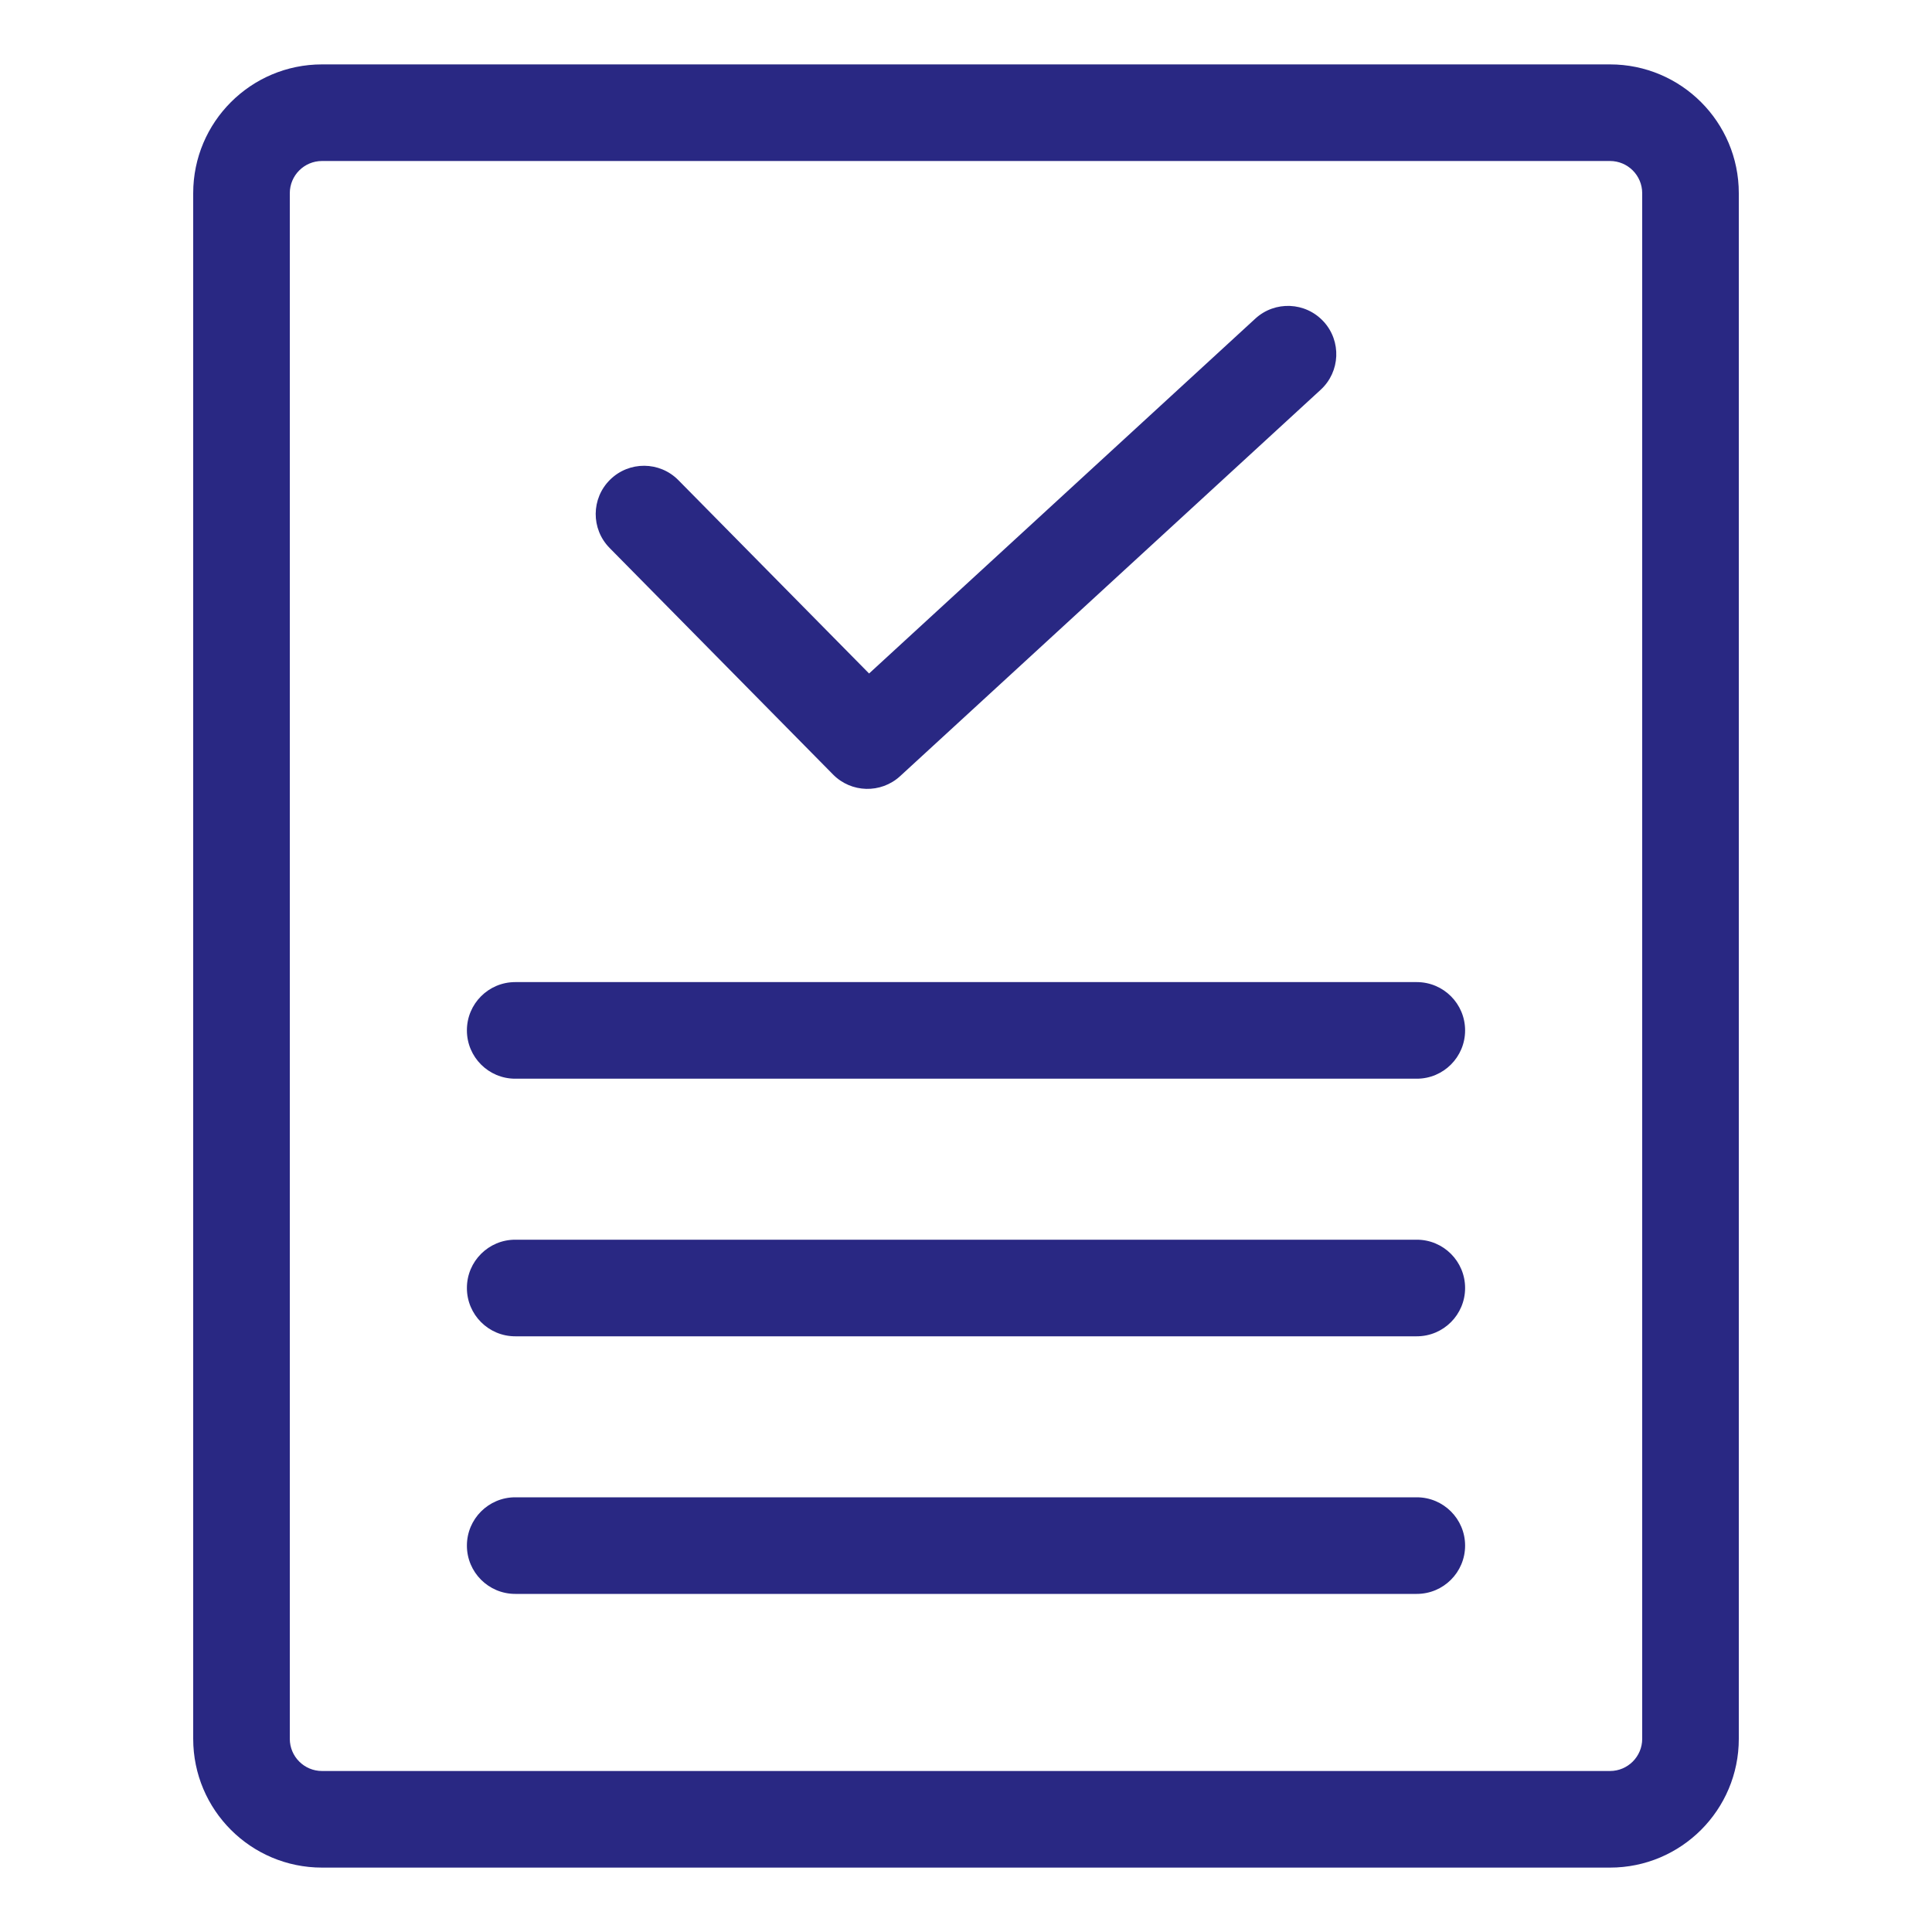 <svg xmlns="http://www.w3.org/2000/svg" width="60" height="60" fill="none"><path fill="#292883" fill-rule="evenodd" d="M50 5H10c-.552 0-1 .448-1 1v48c0 .552.448 1 1 1h40c.552 0 1-.448 1-1V6c0-.552-.448-1-1-1ZM10 2C7.791 2 6 3.791 6 6v48c0 2.209 1.791 4 4 4h40c2.209 0 4-1.791 4-4V6c0-2.209-1.791-4-4-4H10Z" clip-rule="evenodd"/><path fill="#292883" fill-rule="evenodd" d="M41.105 9.985c.56.61.52 1.559-.09 2.119l-13.061 12c-.595.546-1.516.524-2.083-.051l-6.939-7.035c-.582-.59-.575-1.54.015-2.121.59-.582 1.54-.575 2.121.015L26.99 20.916 38.985 9.895c.61-.56 1.559-.52 2.119.09ZM14.5 32c0-.828.672-1.5 1.5-1.5h28c.828 0 1.5.672 1.5 1.5s-.672 1.5-1.5 1.5H16c-.828 0-1.5-.672-1.5-1.5ZM14.5 40c0-.828.672-1.5 1.5-1.5h28c.828 0 1.5.672 1.5 1.5s-.672 1.5-1.5 1.5H16c-.828 0-1.5-.672-1.5-1.5ZM14.5 48c0-.828.672-1.5 1.5-1.5h28c.828 0 1.5.672 1.5 1.5s-.672 1.5-1.5 1.5H16c-.828 0-1.5-.672-1.5-1.5Z" clip-rule="evenodd"/></svg>